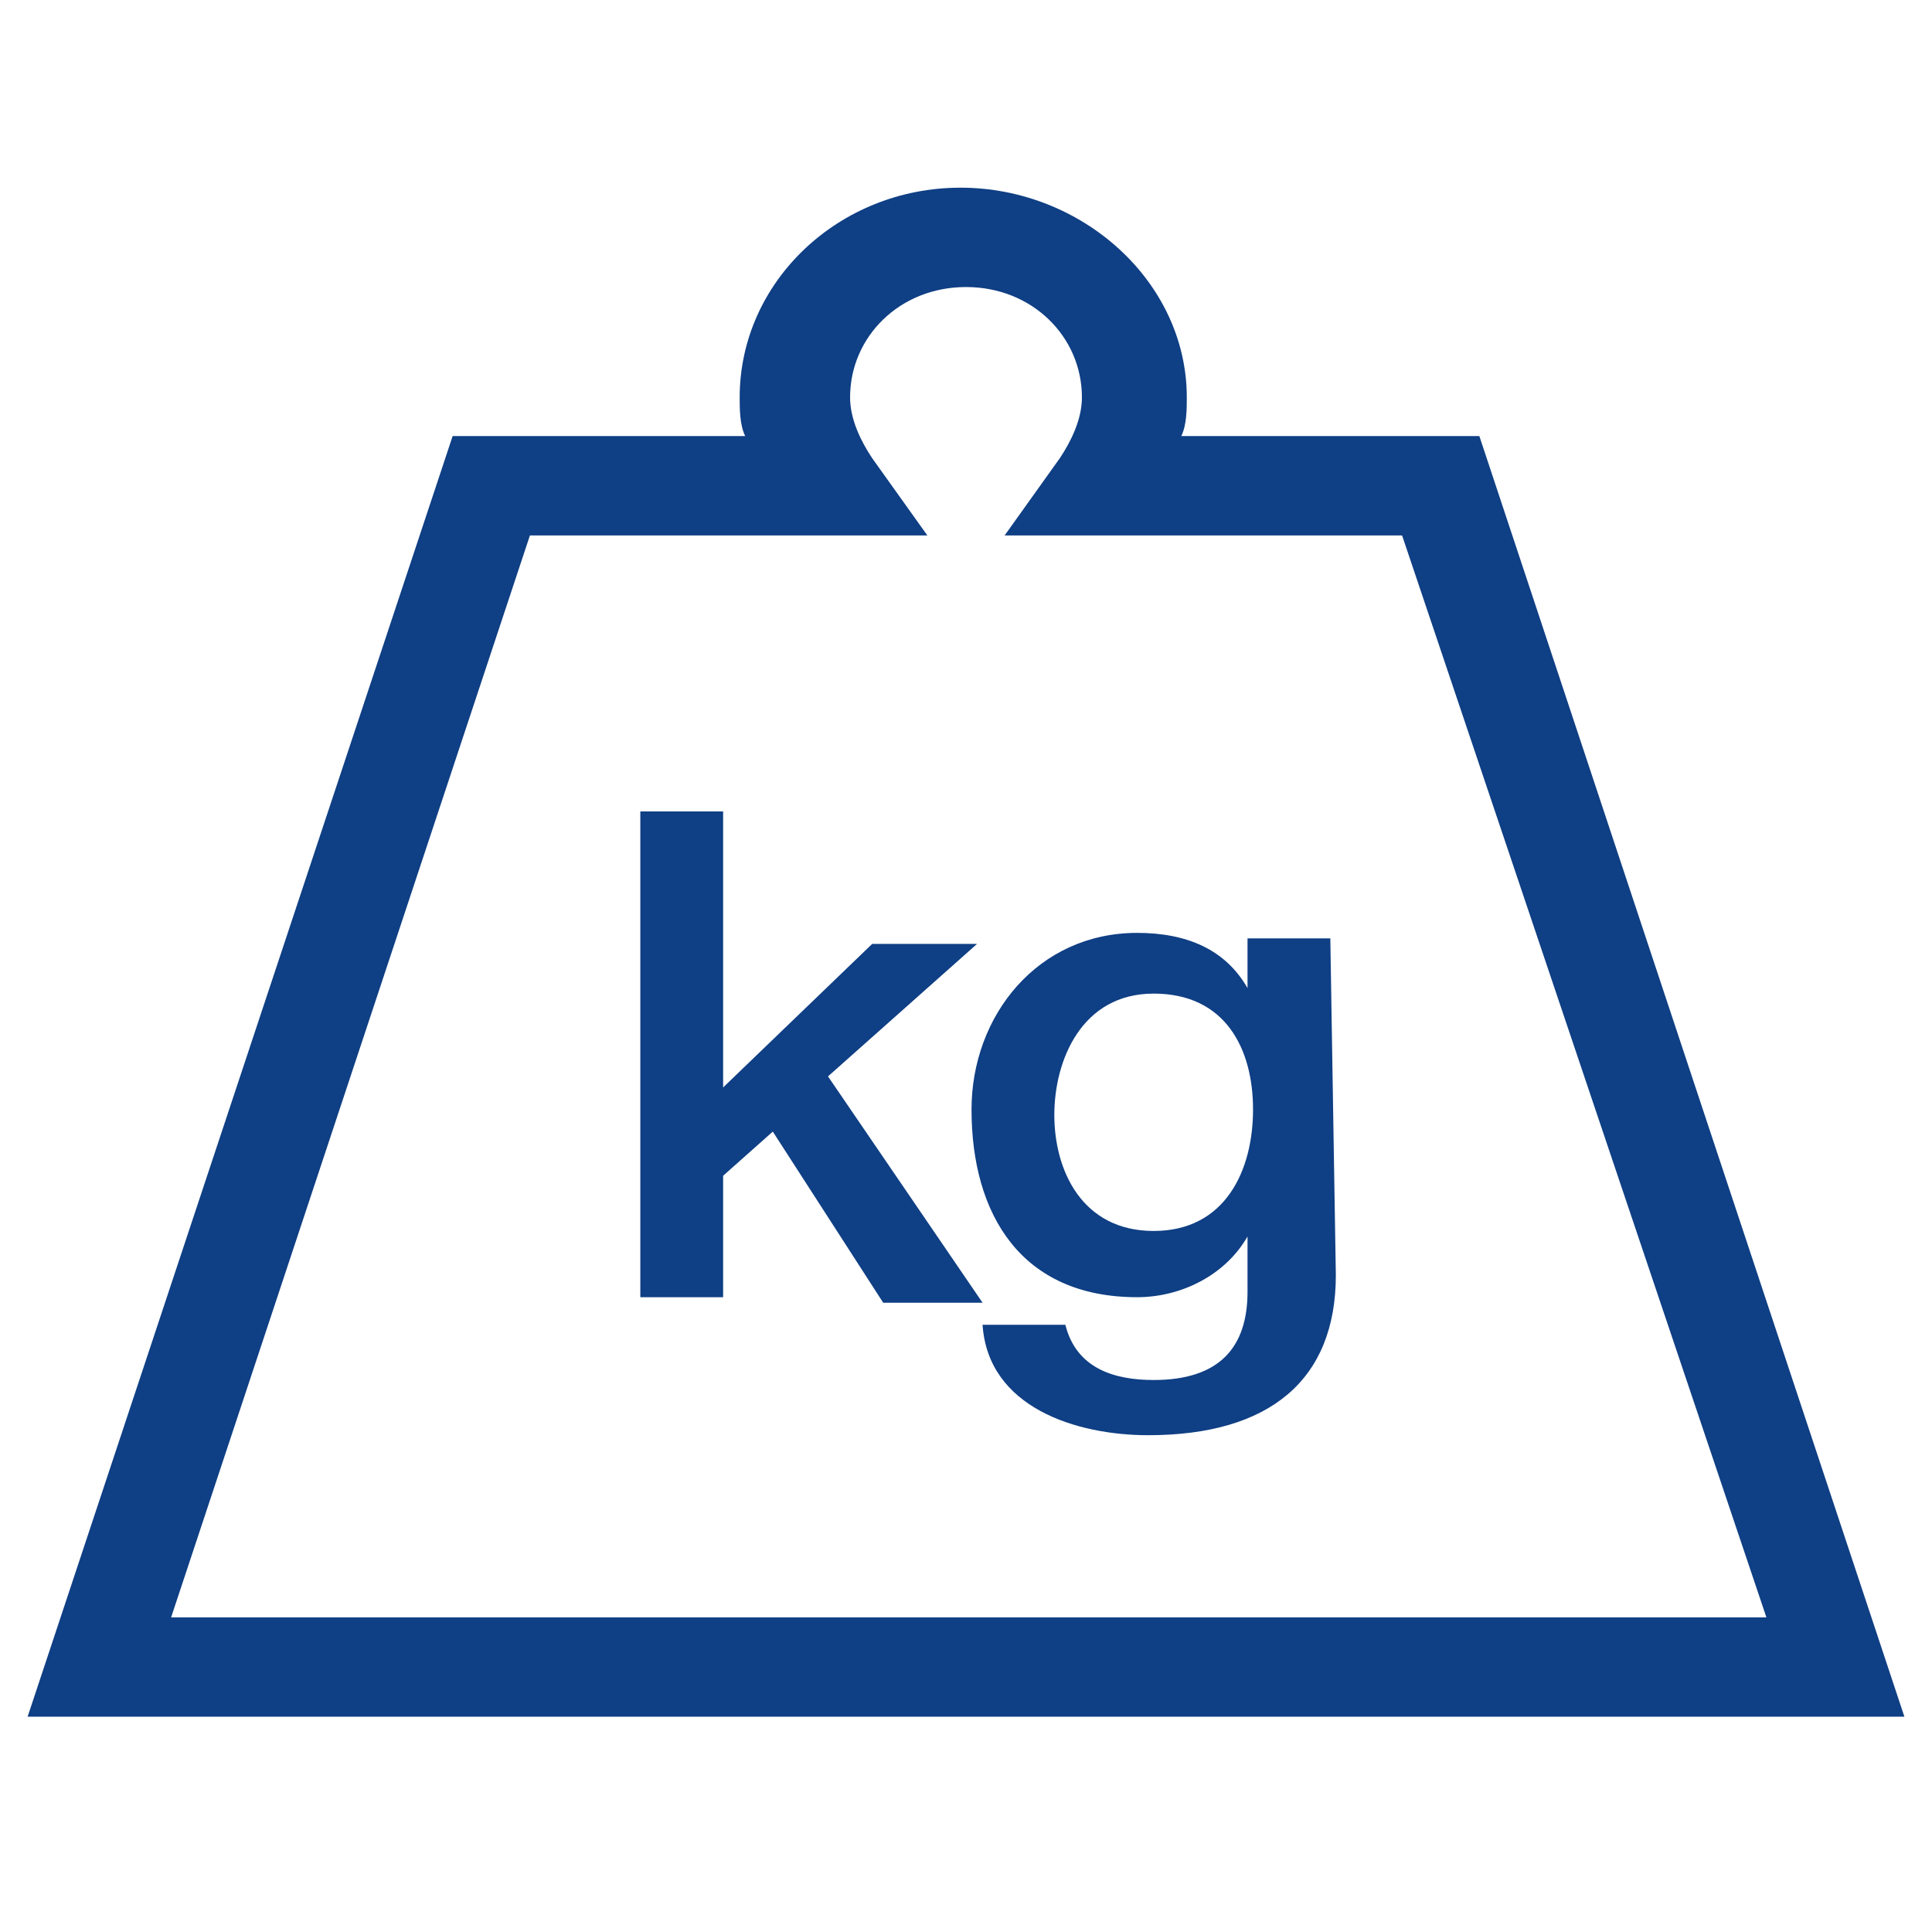 <?xml version="1.0" encoding="utf-8"?>
<!-- Generator: Adobe Illustrator 27.6.1, SVG Export Plug-In . SVG Version: 6.00 Build 0)  -->
<svg version="1.1" id="Calque_1" xmlns="http://www.w3.org/2000/svg" xmlns:xlink="http://www.w3.org/1999/xlink" x="0px" y="0px"
	 width="35px" height="35px" viewBox="0 0 35 35" style="enable-background:new 0 0 35 35;" xml:space="preserve">
<style type="text/css">
	.st0{fill:#0F3F84;}
	.st1{fill:none;}
</style>
<path class="st0" d="M34.5,31.1h-34L8.2,7.9h5.3c-0.1-0.2-0.1-0.5-0.1-0.7c0-2.1,1.8-3.8,4-3.8s4.1,1.7,4.1,3.8c0,0.2,0,0.5-0.1,0.7
	h5.4L34.5,31.1z M3.1,29.3H32L25.4,9.7h-7.2l1-1.4c0.2-0.3,0.4-0.7,0.4-1.1c0-1.1-0.9-2-2.1-2s-2.1,0.9-2.1,2c0,0.4,0.2,0.8,0.4,1.1
	l1,1.4H9.6L3.1,29.3z"/>
<path class="st0" d="M11.6,14.7h1.5v5l2.7-2.6h1.9L15,19.5l2.8,4.1H16l-2-3.1l-0.9,0.8v2.2h-1.5L11.6,14.7L11.6,14.7z"/>
<path class="st0" d="M24.2,23.1c0,1.9-1.2,2.9-3.4,2.9c-1.3,0-2.9-0.5-3-2h1.5c0.2,0.8,0.9,1,1.6,1c1.2,0,1.7-0.6,1.7-1.6v-1
	c-0.4,0.7-1.2,1.1-2,1.1c-2.1,0-3-1.5-3-3.4c0-1.7,1.2-3.2,3-3.2c0.9,0,1.6,0.3,2,1V17h1.5L24.2,23.1z M22.7,20.1
	c0-1.1-0.5-2.1-1.8-2.1s-1.8,1.2-1.8,2.2s0.5,2.1,1.8,2.1C22.2,22.3,22.7,21.2,22.7,20.1z"/>
<rect x="0.1" y="0.1" class="st1" width="35" height="35"/>
</svg>

